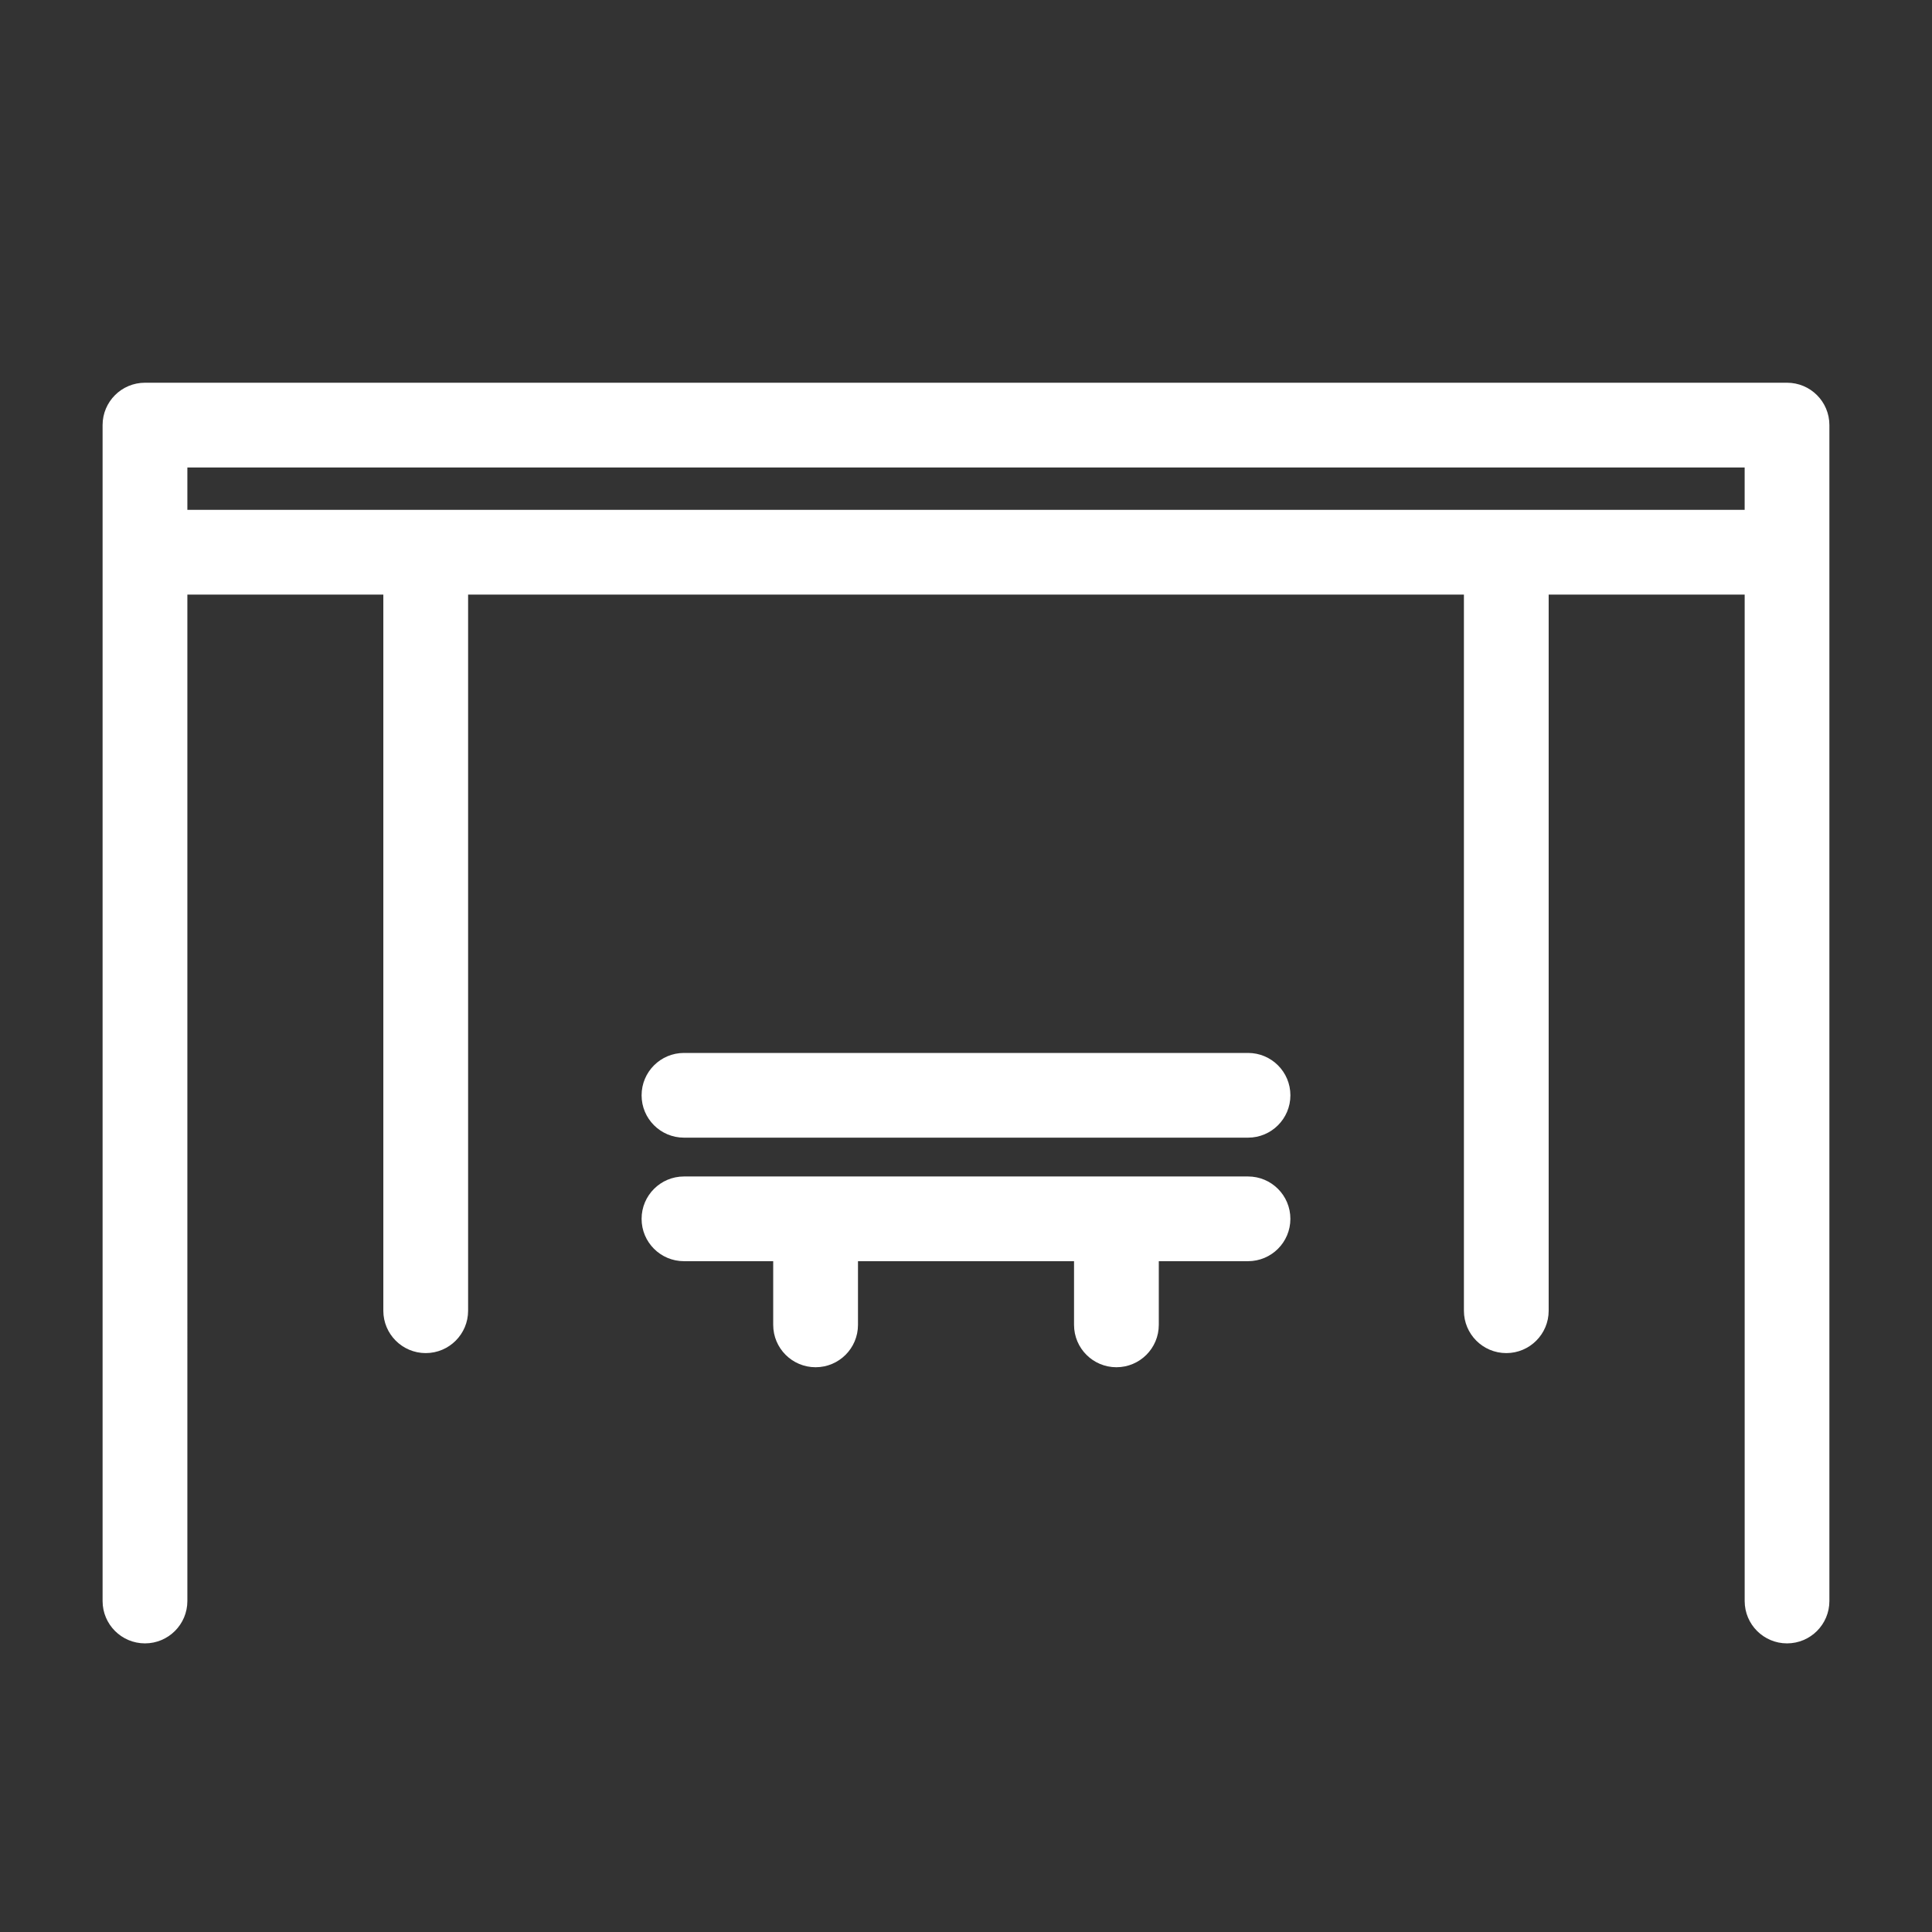 <?xml version="1.0" encoding="utf-8"?>
<!-- Generator: Adobe Illustrator 16.0.0, SVG Export Plug-In . SVG Version: 6.00 Build 0)  -->
<!DOCTYPE svg PUBLIC "-//W3C//DTD SVG 1.1//EN" "http://www.w3.org/Graphics/SVG/1.1/DTD/svg11.dtd">
<svg version="1.1" id="Layer_1" xmlns="http://www.w3.org/2000/svg" xmlns:xlink="http://www.w3.org/1999/xlink" x="0px" y="0px"
	 width="100px" height="100px" viewBox="0 0 100 100" enable-background="new 0 0 100 100" xml:space="preserve">
<rect x="0" y="0" width="100" height="100" fill="#333333" stroke="none"/>
<g>
	<path fill="#FFFFFF" d="M92.496,19.81H7.504c-1.212,0-2.194,0.981-2.194,2.193v60.865c0,1.212,0.982,2.193,2.194,2.193
		c1.21,0,2.194-0.981,2.194-2.193V30.776h10.143v37.067c0,1.211,0.984,2.193,2.194,2.193c1.212,0,2.194-0.982,2.194-2.193V30.776
		h51.543v37.067c0,1.211,0.981,2.193,2.194,2.193c1.21,0,2.193-0.982,2.193-2.193V30.776h10.145v52.092
		c0,1.212,0.982,2.193,2.192,2.193c1.212,0,2.193-0.981,2.193-2.193V22.003C94.689,20.791,93.708,19.81,92.496,19.81L92.496,19.81z
		 M9.698,26.389v-2.192h80.605v2.192H9.698z M9.698,26.389"/>
	<path fill="#FFFFFF" d="M64.598,60.894H35.403c-1.212,0-2.194,0.982-2.194,2.194c0,1.21,0.981,2.191,2.194,2.191h4.618v3.296
		c0,1.211,0.983,2.193,2.194,2.193c1.212,0,2.194-0.982,2.194-2.193v-3.296h11.183v3.296c0,1.211,0.982,2.193,2.193,2.193
		s2.194-0.982,2.194-2.193v-3.296h4.618c1.212,0,2.193-0.981,2.193-2.191C66.791,61.876,65.81,60.894,64.598,60.894L64.598,60.894z
		 M64.598,60.894"/>
	<path fill="#FFFFFF" d="M64.598,54.5H35.403c-1.212,0-2.194,0.981-2.194,2.193c0,1.211,0.981,2.192,2.194,2.192h29.195
		c1.212,0,2.193-0.981,2.193-2.192C66.791,55.481,65.81,54.5,64.598,54.5L64.598,54.5z M64.598,54.5"/>
</g>
</svg>
